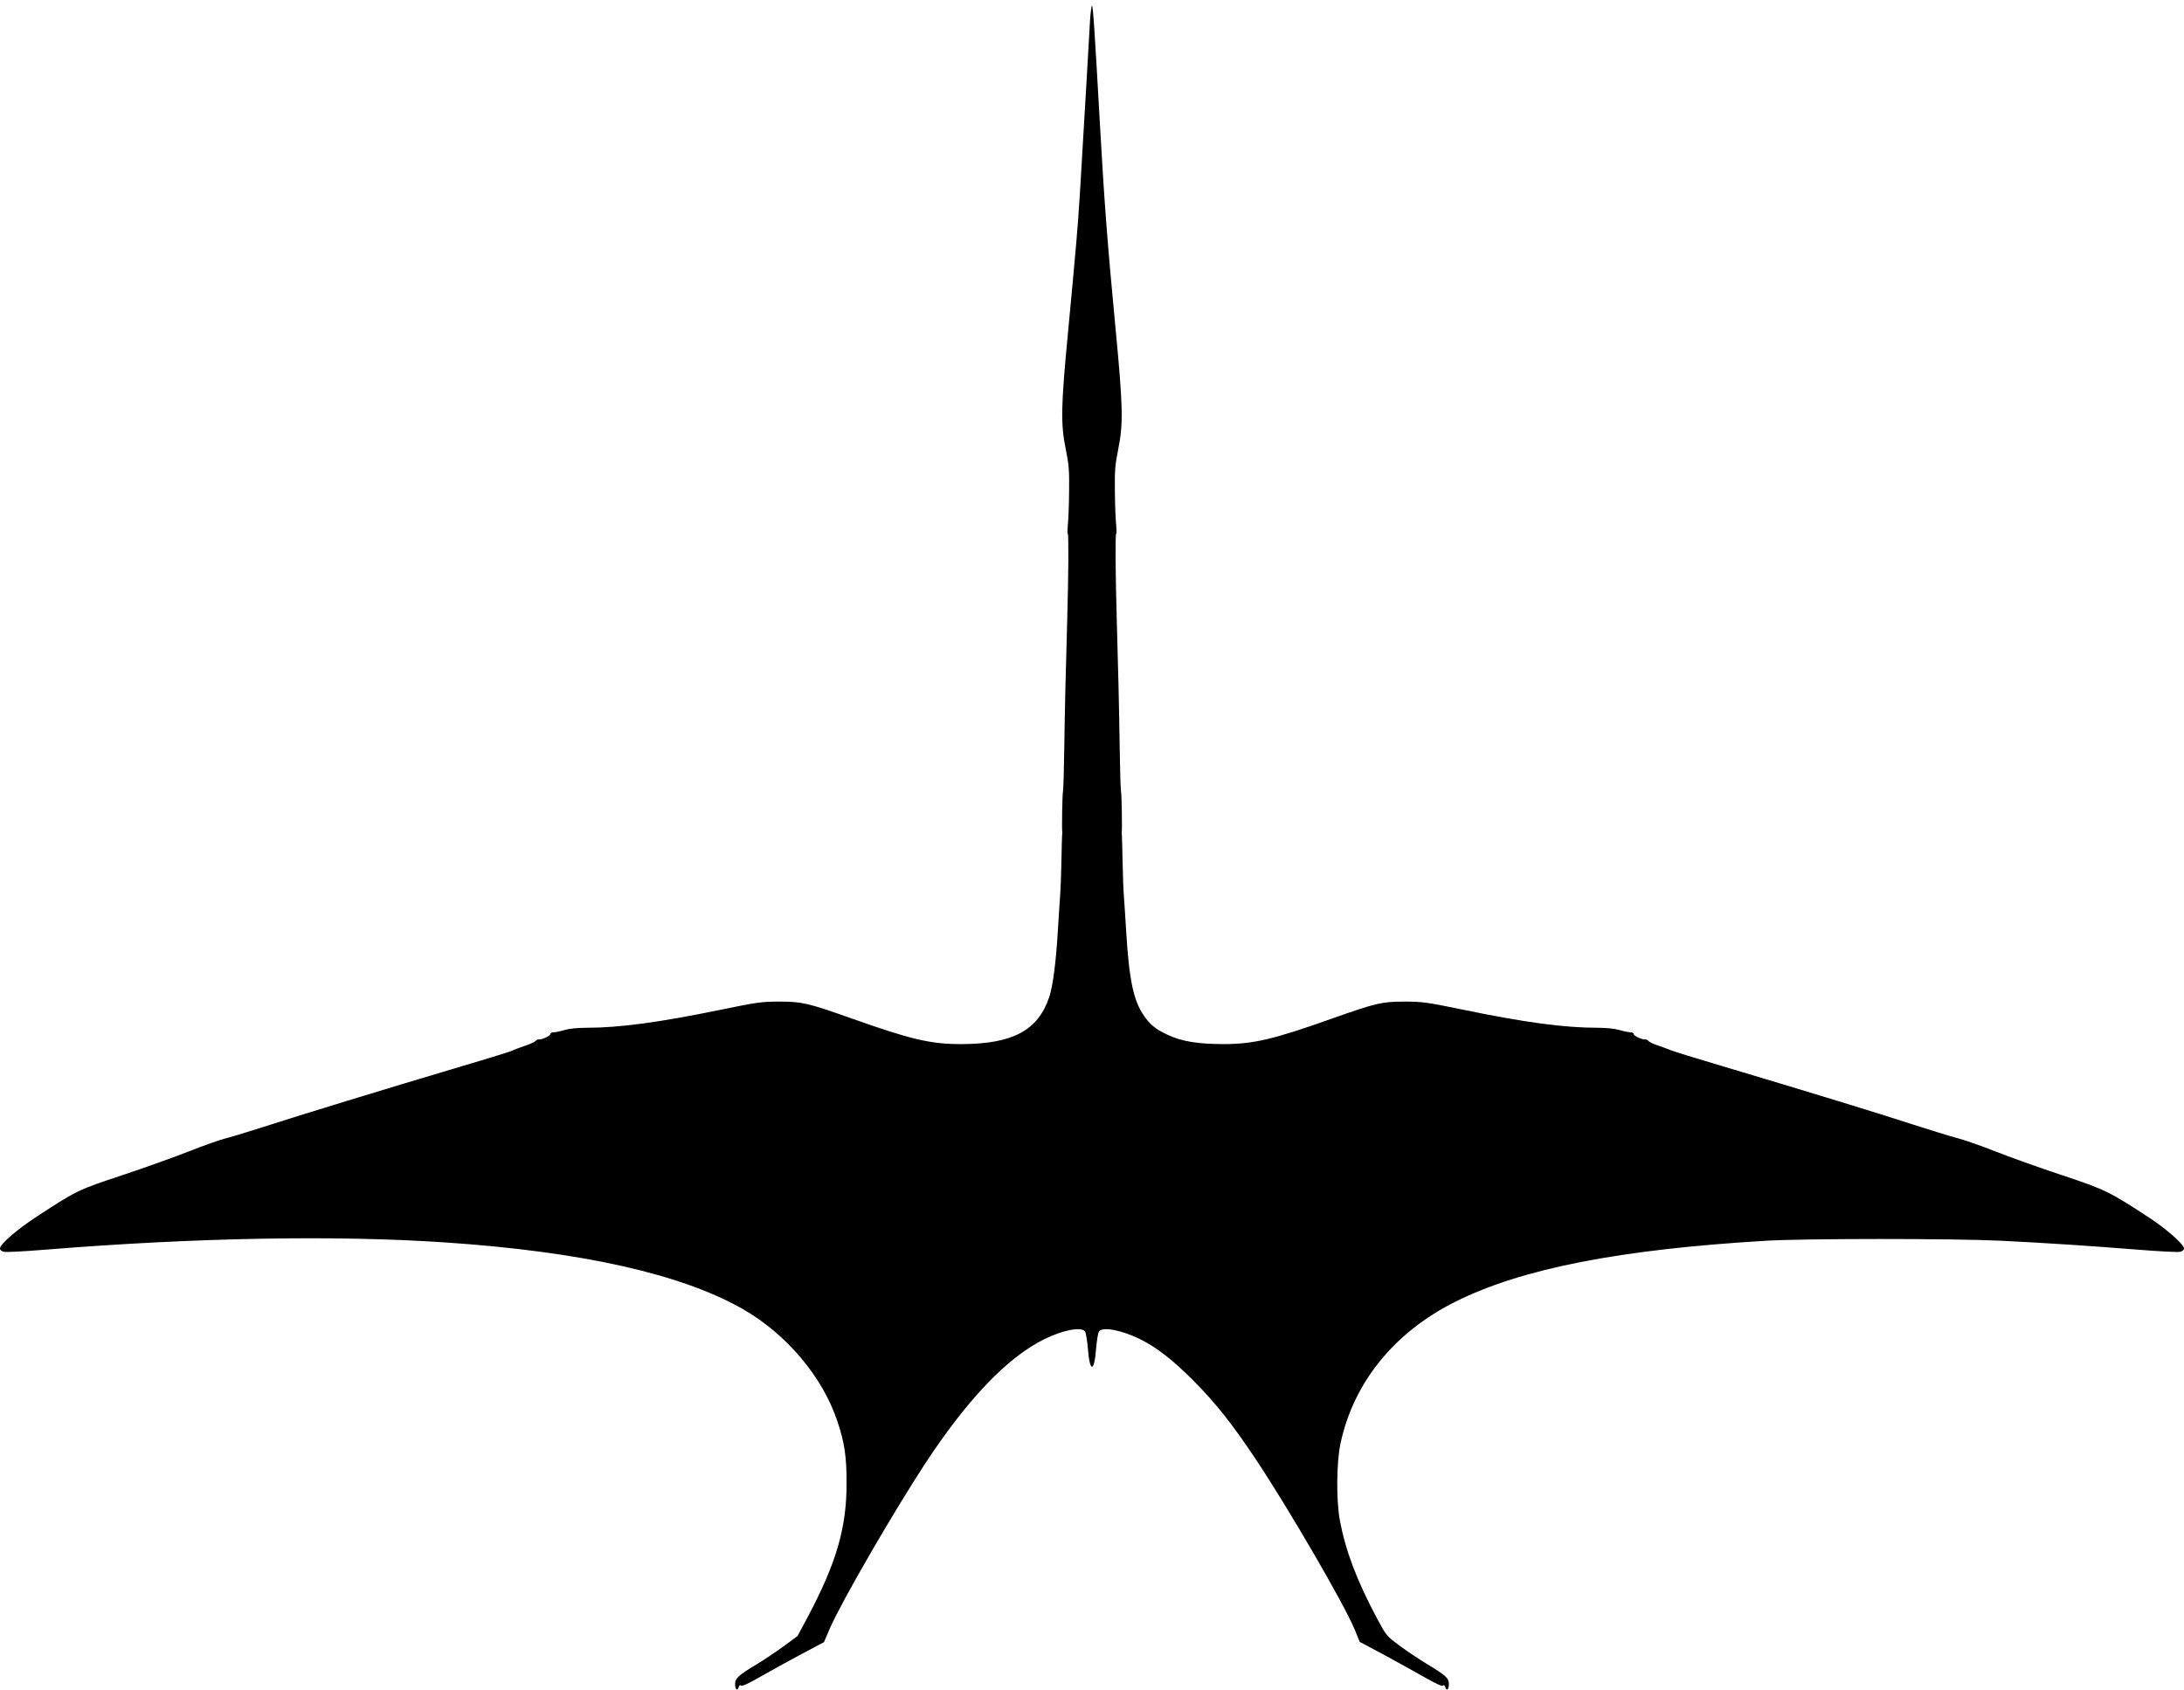 <?xml version="1.0" standalone="no"?>
<!DOCTYPE svg PUBLIC "-//W3C//DTD SVG 20010904//EN"
 "http://www.w3.org/TR/2001/REC-SVG-20010904/DTD/svg10.dtd">
<svg version="1.0" xmlns="http://www.w3.org/2000/svg"
 width="1536pt" height="1189pt" viewBox="0 0 1536 1189"
 preserveAspectRatio="xMidYMid meet">
<g transform="translate(0,1189) scale(0.1,-0.1)"
fill="#000000" stroke="none">
<path d="M7666 11743 c-3 -60 -15 -263 -26 -453 -45 -772 -51 -875 -70 -1100
-11 -129 -38 -423 -60 -652 -48 -504 -51 -629 -15 -806 22 -109 26 -148 24
-300 -1 -97 -5 -202 -9 -234 -3 -33 -4 -61 0 -63 6 -4 5 -286 -4 -595 -11
-366 -17 -640 -21 -915 -2 -148 -6 -283 -9 -300 -5 -25 -9 -269 -5 -292 1 -5
0 -10 -1 -13 -1 -3 -3 -86 -5 -185 -2 -99 -6 -209 -9 -245 -3 -36 -10 -146
-16 -245 -13 -224 -35 -391 -61 -470 -79 -234 -256 -329 -619 -330 -215 0
-353 32 -769 180 -311 110 -350 119 -511 119 -125 0 -156 -5 -410 -57 -432
-89 -714 -127 -944 -127 -63 0 -122 -6 -156 -16 -30 -9 -65 -16 -77 -16 -13 0
-23 -6 -23 -13 0 -13 -66 -42 -83 -37 -4 1 -15 -4 -22 -12 -8 -8 -45 -24 -82
-36 -38 -13 -72 -26 -78 -30 -5 -4 -165 -54 -355 -110 -508 -151 -1166 -352
-1405 -430 -115 -37 -235 -73 -265 -80 -30 -7 -140 -46 -245 -87 -104 -41
-318 -118 -475 -170 -310 -103 -318 -106 -598 -289 -145 -95 -262 -196 -262
-227 0 -10 11 -19 27 -23 14 -4 146 3 292 15 1057 85 2036 103 2811 51 964
-65 1666 -223 2098 -471 305 -176 557 -475 661 -786 51 -153 65 -249 65 -433
1 -316 -71 -565 -277 -952 l-68 -127 -99 -73 c-55 -40 -139 -96 -187 -125
-126 -75 -153 -99 -153 -139 0 -39 16 -53 25 -23 5 14 10 18 17 11 6 -6 53 15
136 63 70 40 199 111 287 158 l160 85 41 96 c81 186 440 807 668 1156 300 458
581 751 840 879 129 64 258 89 286 56 7 -8 16 -63 21 -121 13 -171 45 -171 58
0 5 58 14 113 21 121 28 33 157 8 285 -54 120 -59 235 -149 380 -295 155 -156
273 -305 440 -556 230 -346 617 -1012 692 -1192 l36 -88 169 -90 c92 -50 222
-122 287 -159 79 -45 123 -65 129 -59 7 7 12 3 17 -11 9 -30 25 -16 25 23 0
41 -22 61 -157 142 -56 34 -143 92 -192 129 -90 67 -91 68 -158 193 -141 265
-218 469 -259 682 -27 143 -25 411 4 547 92 429 379 782 808 996 466 233 1156
368 2189 429 278 16 1314 16 1645 0 341 -17 639 -37 966 -63 149 -12 283 -19
297 -15 16 4 27 13 27 23 0 29 -119 134 -240 214 -284 186 -311 200 -621 303
-157 52 -366 127 -465 166 -98 39 -219 81 -269 94 -49 13 -189 56 -310 95
-235 77 -751 235 -1325 406 -195 58 -368 111 -385 119 -16 7 -54 21 -83 31
-29 9 -59 23 -67 31 -7 8 -18 13 -22 12 -17 -5 -83 24 -83 37 0 7 -10 13 -22
13 -13 0 -48 7 -78 16 -34 10 -93 16 -156 16 -230 0 -509 37 -944 127 -254 52
-285 57 -410 57 -161 0 -200 -9 -511 -119 -416 -148 -554 -180 -769 -180 -178
1 -289 19 -387 65 -84 39 -124 71 -167 134 -75 107 -105 254 -126 601 -6 99
-13 209 -16 245 -3 36 -7 146 -9 245 -2 99 -4 182 -5 185 -1 3 -2 8 -1 13 4
23 0 267 -5 292 -3 17 -7 149 -9 295 -4 280 -11 582 -21 920 -9 308 -11 591
-4 595 4 2 3 30 0 63 -4 32 -8 137 -9 234 -2 152 2 191 24 300 36 180 33 297
-20 854 -57 597 -79 891 -110 1444 -36 644 -48 820 -55 820 -4 0 -10 -48 -14
-107z"/>
</g>
</svg>
